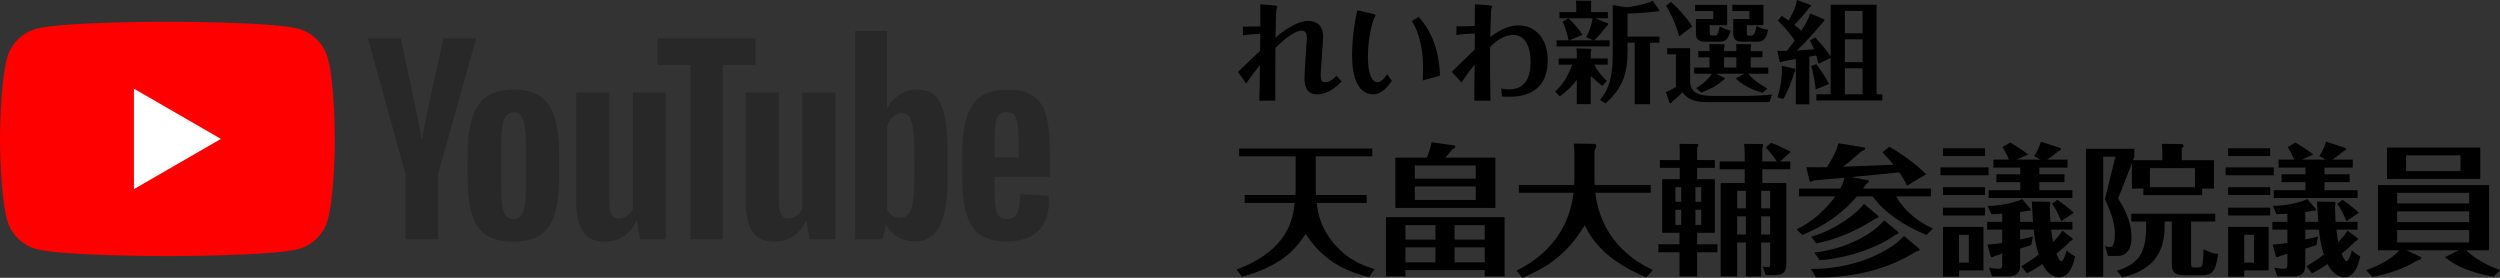 <?xml version="1.0" encoding="UTF-8"?>
<svg id="_レイヤー_1" data-name="レイヤー 1" xmlns="http://www.w3.org/2000/svg" viewBox="0 0 316.713 35.196">
  <rect x="0" y="0" width="316.713" height="35.196" fill="#333333" stroke="none"/>
  <defs>
    <style>
      .cls-1 {
        fill: #fff;
      }

      .cls-2 {
        fill: #282828;
      }

      .cls-3 {
        fill: red;
      }
    </style>
  </defs>
  <g>
    <path d="M157.46,3.374c.756,0,.896,0,2.212-.028,0-1.092,0-2.058-.014-2.8l1.442.112c.238.014.728.042.728.196,0,.056-.112.294-.126.35-.042.182-.098,2.52-.112,3.556.602-.504,2.562-2.114,4.116-2.114,1.064,0,1.918.56,1.918,1.974,0,.7-.308,4.088-.308,4.844,0,.784.154.952.532.952.658,0,1.232-.56,1.484-.826l.63.728c-1.554,1.638-2.786,1.638-3.08,1.638-1.134,0-1.624-.714-1.624-1.988,0-.826.308-5.068.308-5.208,0-.49-.196-.882-.672-.882-.266,0-1.26.14-3.318,2.184-.028,3.472-.014,6.202-.014,6.678l-2.016.028c.014-.518.056-2.674.07-4.522-.798.98-1.176,1.498-1.75,2.324l-1.022-1.456c1.162-1.134,1.568-1.526,2.8-2.688.014-.63.014-1.554.014-2.142-.98.028-1.75.112-2.198.196v-1.106Z"/>
    <path d="M173.809,1.722c.168.042.462.112.462.238,0,.056-.182.308-.21.364-.042.084-.77,2.114-.77,4.872,0,2.324.588,3.22,1.204,3.22.056,0,.616,0,1.232-1.022l.602.84c-.588.84-1.316,1.722-2.394,1.722-1.064,0-2.646-.784-2.646-4.914,0-1.932.238-3.85.658-5.74l1.862.42ZM179.731,2.142c1.918,2.212,2.576,4.564,2.702,7.448l-2.198.602c.028-.406.042-1.106.042-1.456,0-3.71-.994-5.376-1.414-6.076l.868-.518Z"/>
    <path d="M186.763,12.754c.014-.658.042-3.85.056-4.578-.336.406-.896,1.106-1.666,2.282l-1.232-1.358c.42-.392,2.436-2.394,2.898-2.828.014-.728.014-1.652.028-2.016-.336,0-1.512.028-2.338.182v-1.106c.602,0,1.204,0,2.324-.028.014-.98.014-2.184.014-2.758l1.582.098c.546.028.602.098.602.21,0,.056-.112.294-.126.35-.028.14-.098,3.01-.112,3.472.798-.56,2.072-1.456,3.57-1.456,2.072,0,3.71,1.568,3.71,4.424,0,4.606-3.92,4.606-4.844,4.606-.182,0-.574,0-.952-.028l-.098-1.008c.21.042.546.112.966.112,1.946,0,2.758-1.302,2.758-3.514,0-2.072-.826-3.388-2.17-3.388-1.386,0-2.422,1.008-2.954,1.526-.042,1.05,0,4.732.042,6.804h-2.058Z"/>
    <path d="M197.014,11.606c1.162-1.022,1.904-2.576,2.142-3.416h-1.694v-.784h2.296v-.63c0-.14-.028-.476-.042-.644l1.652.042c.14,0,.238.042.238.14,0,.056-.042.14-.084.238v.854h2.156v.784h-1.722c.448.826.854,1.344,1.61,2.072l-.56.602c-.35-.238-.644-.462-1.484-1.232v3.556h-1.764v-3.066c-.896,1.19-1.792,1.82-2.156,2.086l-.588-.602ZM203.692,1.526v.784h-1.624l1.652.658c.014,0,.028.028.028.056s0,.14-.21.28c-.63.798-.938,1.19-1.554,1.806h1.932v.77h-6.72v-.77h1.512c-.168-.994-.56-1.988-.756-2.366l.742-.42c.574.476,1.358,1.428,1.806,2.086l-1.694.7h3.038l-.896-.406c.434-.756.7-1.68.812-2.394h-4.2v-.784h2.128v-.812c0-.14-.028-.462-.042-.63l1.862.014c.056.014.084.084.084.154,0,.042,0,.056-.028.182v1.092h2.128ZM206.184,6.482c0,2.828-.616,4.704-2.8,6.608l-.7-.434c.728-.91,1.624-2.03,1.624-5.754V.63l1.75.294c.308,0,2.45-.364,3.318-.826l.826,1.176c.098.126-.196.168-.308.168-1.008.14-2.674.266-3.71.28v2.912h4.046v.784h-1.19v7.784h-1.946v-7.784h-.91v1.064Z"/>
    <path d="M214.118,6.104v4.396c.168,1.54,1.61,1.652,3.01,1.652h3.808c1.064,0,2.338-.042,3.556-.182l-.322.966h-7.728c-1.652,0-2.492-.21-3.29-1.232-.434.462-1.078.966-1.26,1.12-.14.224-.154.252-.294.252-.028,0-.07,0-.084-.028l-.476-1.386c.35-.126.7-.322,1.274-.644v-4.13h-1.106v-.784h2.912ZM212.718,4.606c-.434-1.736-1.218-3.15-1.652-3.878l.602-.49c.812.7,2.044,1.988,2.716,3.122l-1.666,1.246ZM219.97,6.482v-.294c0-.112,0-.406-.028-.602l1.834.014c.056,0,.084.028.084.098,0,.112-.028.196-.07.28v.504h1.484v.784h-1.484v1.288h2.226v.784h-2.52c.42.546,1.092,1.162,2.408,1.876l-.616.546c-.476-.14-2.226-.63-3.416-1.848l1.134-.574h-3.626l1.12.546c.154.07-.196.28-.252.308-.728.644-1.568,1.106-2.73,1.554l-.644-.588c.308-.182,1.386-.826,2.002-1.82h-2.254v-.784h1.946v-1.288h-1.428v-.784h1.428v-.28c0-.098-.028-.518-.028-.616l1.862.014c.042,0,.084.042.084.14,0,.07-.028.182-.07.294v.448h1.554ZM216.596,4.116c0,.266.014.378.322.378h.406c.126,0,.336,0,.532-1.134.7.308.896.392,1.4.532-.252.784-.49,1.386-1.33,1.386h-1.932c-.994,0-1.148-.518-1.148-1.078v-1.792h2.198v-1.008h-2.296v-.784h4.06v2.576h-2.212v.924ZM218.416,7.266v1.288h1.554v-1.288h-1.554ZM221.3,4.214c0,.168,0,.294.252.294h.35c.448,0,.574-.98.616-1.232.308.168.644.364,1.484.504-.266,1.498-.952,1.498-1.47,1.498h-1.75c-.476,0-1.204-.014-1.204-.994v-1.876h2.044v-1.008h-2.156v-.784h3.934v2.576h-2.1v1.022Z"/>
    <path d="M231.915.602h5.824v11.34h.728v.784h-8.358v-.784h1.806v-4.606l-1.54.742c-.126-.518-.196-.756-.294-1.064-.546.112-.714.14-.868.168v6.034h-1.708v-5.74c-.238.042-1.568.266-1.666.308-.182.084-.196.098-.252.098-.042,0-.112-.028-.126-.07l-.308-1.372c.462.014,1.092.014,1.218,0,.336-.42.784-1.022.994-1.316-.224-.35-.924-1.33-2.128-2.52l.49-.602c.252.168.434.28.882.602.728-1.386.91-1.764,1.036-2.604l1.722.63c.042.014.042.07.042.112,0,.084-.168.224-.252.28-.546.756-1.148,1.414-1.848,2.128.42.322.686.56.896.742.84-1.316.98-1.764,1.12-2.184l1.736.728c.042.014.056.056.056.098,0,.126-.028.168-.224.336-.77.924-2.38,2.73-3.248,3.528.28-.014.476-.028,2.156-.154-.168-.434-.322-.77-.504-1.106l.644-.406c.994,1.05,1.596,1.862,1.974,2.394V.602ZM225.195,12.334c.21-.742.546-1.918.546-3.528,0-.154-.014-.336-.028-.476l1.652.364c.056.014.084.084.084.14,0,.07-.084.252-.168.434-.182.728-.728,2.17-1.372,3.29l-.714-.224ZM230.094,8.12c.896,1.204,1.274,1.848,1.61,2.52l-1.68.686c-.028-.252-.196-1.834-.574-2.94l.644-.266ZM233.72,1.386v2.828h2.24V1.386h-2.24ZM233.72,4.984v2.884h2.24v-2.884h-2.24ZM233.72,8.652v3.29h2.24v-3.29h-2.24Z"/>
    <path d="M166.683,24.019c0,.252.018.36.036.684h6.425v1.008h-6.335c.126,1.08.432,3.582,3.006,6.011,1.476,1.404,3.078,1.98,4.319,2.376l-.684.99c-4.302-.972-6.461-3.095-8.045-5.453-1.296,1.998-3.15,4.086-8.045,5.417l-.702-.9c6.659-2.52,7.127-6.497,7.361-8.441h-6.335v-1.008h6.425c.036-.414.036-.576.036-.648v-4.248h-7.163v-.99h16.864v.99h-7.163v4.211Z"/>
    <path d="M178.047,34.224v.792h-2.466v-7.505h15.028v7.505h-2.52v-.792h-10.043ZM189.439,19.97v6.371h-12.67v-6.371h3.995c.468-1.224.522-1.566.594-1.944l2.736.378c.144.018.27.036.27.162,0,.162-.108.216-.378.36-.288.36-.756.9-.882,1.044h6.335ZM181.844,28.519h-3.797v1.836h3.797v-1.836ZM181.844,31.344h-3.797v1.89h3.797v-1.89ZM179.235,22.633h7.721v-1.674h-7.721v1.674ZM186.956,23.623h-7.721v1.71h7.721v-1.71ZM184.274,30.354h3.816v-1.836h-3.816v1.836ZM184.274,33.234h3.816v-1.89h-3.816v1.89Z"/>
    <path d="M199.459,19.682c0-.684-.018-.882-.09-1.494l2.574.036c.198,0,.306.126.306.288,0,.09-.198.486-.252.576v3.546c0,.414.018.594.018.792h7.109v.99h-7.019c.792,6.695,5.957,9.161,7.271,9.773l-.792.954c-4.949-2.07-6.749-4.445-7.829-6.605-2.07,3.419-4.391,5.201-7.901,6.659l-.72-.918c1.548-.792,6.425-3.312,7.217-9.863h-6.929v-.99h7.001c.018-.216.036-.522.036-.756v-2.988Z"/>
    <path d="M212.803,19.232c0-.576-.018-.684-.036-1.008l2.232.018c.09,0,.144.036.144.108,0,.126-.09.288-.144.378v1.548h2.25v.99h-2.25v1.44h2.25v6.785h-2.25v1.458h2.574v1.008h-2.574v3.06h-2.232v-3.06h-2.682v-1.008h2.682v-1.458h-2.196v-6.785h2.232v-1.44h-2.52v-.99h2.52v-1.044ZM212.983,25.567v-1.854h-.738v1.854h.738ZM212.245,26.575v1.908h.738v-1.908h-.738ZM215.521,25.567v-1.854h-.738v1.854h.738ZM214.783,26.575v1.908h.738v-1.908h-.738ZM223.116,35.016h-1.944v-4.301h-1.098v4.301h-2.088v-11.824h3.042v-1.746h-3.168v-.99h3.168v-1.134c0-.306-.036-.738-.09-1.098l2.322.018c.018,0,.108.036.108.144,0,.126-.072.27-.108.36v1.71h1.836c-.396-.648-.882-1.206-1.422-1.782l.702-.576c.648.234,1.224.486,2.501,1.134l-1.368,1.224h1.296v.99h-3.546v1.746h3.042v10.025c0,1.188-.216,1.638-1.602,1.638h-1.008l-.378-1.08c.18.018.45.072.63.072.234,0,.306-.054.306-.486v-2.646h-1.134v4.301ZM221.172,24.181h-1.098v2.214h1.098v-2.214ZM221.172,27.403h-1.098v2.304h1.098v-2.304ZM223.116,26.395h1.134v-2.214h-1.134v2.214ZM223.116,29.706h1.134v-2.304h-1.134v2.304Z"/>
    <path d="M236.566,22.813c.072.018.18.018.18.144s-.036.162-.324.342c-.126.198-.18.288-.396.594h8.585v.99h-4.391c1.404,2.43,3.473,3.528,4.661,4.085l-.828.792c-2.898-1.17-5.399-2.916-6.821-4.877h-1.998c-2.61,3.114-5.921,4.481-6.929,4.895l-.684-.738c.738-.36,2.934-1.476,4.877-4.157h-4.589v-.99h5.219c.252-.486.414-.846.54-1.386-.63.054-3.365.306-3.924.36-.18.108-.27.162-.342.162-.126,0-.162-.108-.18-.18l-.396-1.674c.684.036,2.268.018,2.61,0,.18-.252,1.26-1.926,1.458-3.024l3.24.522c.072.018.162.036.162.144,0,.144-.09.18-.45.324-1.242,1.098-1.602,1.404-2.376,1.98,2.142-.072,4.266-.162,6.407-.252-.522-.648-.99-1.152-1.386-1.566l.846-.72c1.602.9,3.347,2.178,4.679,3.492l-2.412,1.44c-.252-.486-.504-.972-1.008-1.674-2.034.198-4.104.414-6.083.594l2.052.378ZM243.081,31.47c.072.072.108.108.108.18,0,.09-.09.126-.522.252-3.168,2.016-7.433,3.294-12.616,3.24l-.63-1.062c6.659,0,10.853-3.024,11.788-4.193l1.872,1.584ZM237.88,27.295c.018.018.09.072.09.162,0,.162-.162.198-.396.252-2.286,1.494-4.805,2.592-7.487,3.132l-.63-.846c3.042-.882,5.849-2.97,6.677-4.176l1.746,1.476ZM240.364,29.292c.054.036.144.108.144.198,0,.126-.18.18-.414.288-1.98,1.422-5.741,2.916-9.575,3.186l-.666-.972c4.193-.468,7.505-2.448,8.837-4.086l1.674,1.386Z"/>
    <path d="M251.924,21.211v.99h-6.101v-.99h6.101ZM251.474,18.782v.99h-5.327v-.99h5.327ZM251.474,23.713v.99h-5.327v-.99h5.327ZM251.474,26.305v.99h-5.327v-.99h5.327ZM251.276,28.752v5.507h-3.096v.792h-2.034v-6.299h5.129ZM248.18,29.742v3.528h1.242v-3.528h-1.242ZM262.524,30.156c.036.018.054.054.054.126,0,.144-.198.234-.342.288-.288.324-.612.666-1.71,1.566.126.306.378.954.63.954s.576-.99.666-1.368c.27.27.702.576,1.062.756-.27,1.296-.828,2.646-2.016,2.646-.36,0-1.404-.162-2.124-1.674-1.008.684-1.458.918-1.962,1.17l-.72-.882c.738-.45,1.404-.864,2.214-1.494-.45-1.386-.54-2.286-.63-3.15h-1.728v1.242c.954-.18,1.242-.27,1.62-.378l-.198,1.08c-.234.09-.378.144-1.422.45v1.962c0,.558,0,1.566-1.476,1.566h-2.07l-.378-1.116c.234.054.684.144,1.17.144.45,0,.486-.144.486-.612v-1.296c-.342.108-.954.306-1.008.324-.126.09-.198.126-.288.126-.144,0-.162-.108-.216-.288l-.36-1.314c1.116-.09,1.332-.108,1.872-.216v-1.674h-1.908v-.99h1.908v-1.026c-.792.036-.954.054-1.386.054l-.45-1.044c1.35-.018,3.06-.288,4.374-.864l.99,1.17c.036.036.09.09.09.162,0,.18-.18.162-.36.126-.432.108-.612.126-.99.18v1.242h1.638c0-.054-.162-2.412-.162-2.573l2.25.036c.036,0,.108.072.108.162s-.072.414-.072.486c0,.612.054,1.314.072,1.89h2.79v.99h-2.682c.072.63.108.972.234,1.566.684-.684.9-1.026,1.17-1.44l1.26.936ZM258.493,20.222l-.792-.45c.306-.468.648-1.062.846-1.818l2.25.72c.27.09.306.108.306.216,0,.162-.27.252-.378.288-.72.612-1.224.936-1.386,1.044h2.592v1.008h-3.582v.846h3.186v1.008h-3.186v1.008h4.194v.99h-10.619v-.99h4.013v-1.008h-3.024v-1.008h3.024v-.846h-3.402v-1.008h1.98c-.252-.594-.504-1.044-.828-1.602l.972-.558c.558.306,1.89,1.17,2.268,1.512l-1.44.648h3.006ZM261.139,28.015c-.63-1.386-.702-1.566-1.188-2.178l.666-.522c.558.342,1.656,1.188,2.088,1.638l-1.566,1.062Z"/>
    <path d="M268.333,25.135c1.17,1.872,1.692,3.293,1.692,4.913,0,2.376-1.35,2.376-1.89,2.376h-1.098l-.36-1.242c.162.054.342.108.576.108s.666,0,.666-1.566c0-1.152-.252-2.394-1.26-4.481l1.332-5.399h-1.548v15.208h-2.178v-16.198h6.119v1.026l-.162.414h3.708v-.972c0-.288,0-.45-.054-1.098l2.448.018c.126,0,.306.054.306.234,0,.162-.126.234-.234.288v1.53h4.085v3.6h-1.494v.828h-7.451v-.828h-1.458v-3.204l-1.746,4.446ZM277.584,33.288c0,.522.036.612.522.612.684,0,.81-.108.882-.324.108-.396.18-1.512.162-2.016.72.378,1.152.54,1.854.612-.324,2.34-.774,2.7-2.196,2.7h-1.926c-1.62,0-1.746-.522-1.746-1.638v-5.165h-.9c0,2.088,0,5.831-5.363,7.055l-.702-.81c3.167-1.026,3.78-2.664,3.708-6.245h-1.872v-.99h10.637v.99h-3.06v5.219ZM272.364,23.713h5.705v-2.412h-5.705v2.412Z"/>
    <path d="M288.052,21.211v.99h-6.101v-.99h6.101ZM287.602,18.782v.99h-5.327v-.99h5.327ZM287.602,23.713v.99h-5.327v-.99h5.327ZM287.602,26.305v.99h-5.327v-.99h5.327ZM287.404,28.752v5.507h-3.096v.792h-2.034v-6.299h5.129ZM284.308,29.742v3.528h1.242v-3.528h-1.242ZM298.652,30.156c.036.018.054.054.054.126,0,.144-.198.234-.342.288-.288.324-.612.666-1.71,1.566.126.306.378.954.63.954s.576-.99.666-1.368c.27.27.702.576,1.062.756-.27,1.296-.828,2.646-2.016,2.646-.36,0-1.404-.162-2.124-1.674-1.008.684-1.458.918-1.962,1.17l-.72-.882c.738-.45,1.404-.864,2.214-1.494-.45-1.386-.54-2.286-.63-3.15h-1.728v1.242c.954-.18,1.242-.27,1.62-.378l-.198,1.08c-.234.09-.378.144-1.422.45v1.962c0,.558,0,1.566-1.476,1.566h-2.07l-.378-1.116c.234.054.684.144,1.17.144.45,0,.486-.144.486-.612v-1.296c-.342.108-.954.306-1.008.324-.126.09-.198.126-.288.126-.144,0-.162-.108-.216-.288l-.36-1.314c1.116-.09,1.332-.108,1.872-.216v-1.674h-1.908v-.99h1.908v-1.026c-.792.036-.954.054-1.386.054l-.45-1.044c1.35-.018,3.06-.288,4.374-.864l.99,1.17c.036.036.09.09.09.162,0,.18-.18.162-.36.126-.432.108-.612.126-.99.18v1.242h1.638c0-.054-.162-2.412-.162-2.573l2.25.036c.036,0,.108.072.108.162s-.072.414-.072.486c0,.612.054,1.314.072,1.89h2.79v.99h-2.682c.072.63.108.972.234,1.566.684-.684.9-1.026,1.17-1.44l1.26.936ZM294.621,20.222l-.792-.45c.306-.468.648-1.062.846-1.818l2.25.72c.27.09.306.108.306.216,0,.162-.27.252-.378.288-.72.612-1.224.936-1.386,1.044h2.592v1.008h-3.582v.846h3.186v1.008h-3.186v1.008h4.194v.99h-10.619v-.99h4.013v-1.008h-3.024v-1.008h3.024v-.846h-3.402v-1.008h1.98c-.252-.594-.504-1.044-.828-1.602l.972-.558c.558.306,1.89,1.17,2.268,1.512l-1.44.648h3.006ZM297.267,28.015c-.63-1.386-.702-1.566-1.188-2.178l.666-.522c.558.342,1.656,1.188,2.088,1.638l-1.566,1.062Z"/>
    <path d="M315.903,35.052c-2.538-.432-4.823-1.278-6.155-2.484l1.728-.864h-6.605l1.836.882c.036.018.036.072.036.09,0,.216-.324.288-.486.306-1.692,1.026-3.348,1.638-5.705,2.106l-.792-.864c.684-.252,3.042-1.116,4.175-2.52h-2.682v-8.261h14.074v8.261h-2.897c.828.81,2.34,1.836,4.283,2.502l-.81.846ZM314.212,18.692v3.978h-11.807v-3.978h11.807ZM312.808,25.765v-1.332h-9.125v1.332h9.125ZM303.683,26.773v1.368h9.125v-1.368h-9.125ZM303.683,29.148v1.566h9.125v-1.566h-9.125ZM304.817,19.682v1.998h6.893v-1.998h-6.893Z"/>
  </g>
  <g>
    <g>
      <path class="cls-3" d="M41.53,7.389c-.488-1.825-1.925-3.262-3.75-3.75-3.308-.886-16.572-.886-16.572-.886,0,0-13.264,0-16.572.886-1.825.488-3.262,1.925-3.75,3.75-.886,3.308-.886,10.209-.886,10.209,0,0,0,6.902.886,10.209.488,1.825,1.925,3.262,3.75,3.75,3.308.886,16.572.886,16.572.886,0,0,13.264,0,16.572-.886,1.825-.488,3.262-1.925,3.75-3.75.886-3.308.886-10.209.886-10.209,0,0,0-6.902-.886-10.209Z"/>
      <polygon class="cls-1" points="16.967 23.96 27.986 17.598 16.967 11.235 16.967 23.96"/>
    </g>
    <g>
      <path class="cls-2" d="M61.568,29.764c-.839-.566-1.436-1.446-1.79-2.639-.354-1.193-.531-2.78-.531-4.762v-2.7c0-2.002.202-3.61.607-4.823.404-1.213,1.036-2.098,1.896-2.654.859-.556,1.987-.834,3.382-.834,1.375,0,2.477.283,3.306.849.829.566,1.436,1.451,1.82,2.654.384,1.203.576,2.806.576,4.808v2.7c0,1.982-.187,3.575-.561,4.777-.374,1.203-.981,2.083-1.82,2.639-.839.556-1.977.834-3.413.834-1.476,0-2.634-.283-3.473-.849ZM66.269,26.852c.232-.607.349-1.597.349-2.973v-5.794c0-1.335-.117-2.31-.349-2.927-.233-.617-.642-.925-1.229-.925-.566,0-.966.309-1.198.925-.233.617-.349,1.593-.349,2.927v5.794c0,1.375.111,2.366.334,2.973.222.607.626.91,1.213.91s.996-.303,1.229-.91Z"/>
      <path class="cls-2" d="M125.993,22.407v.94c0,1.193.035,2.088.106,2.685.071.597.217,1.031.44,1.304.222.273.566.41,1.031.41.626,0,1.056-.243,1.289-.728.232-.485.359-1.294.379-2.427l3.61.212c.02.162.03.385.03.667,0,1.719-.47,3.003-1.41,3.852s-2.27,1.274-3.989,1.274c-2.062,0-3.509-.647-4.338-1.941-.829-1.294-1.244-3.296-1.244-6.006v-3.246c0-2.791.43-4.828,1.289-6.112.859-1.284,2.331-1.926,4.413-1.926,1.436,0,2.538.263,3.306.789.768.526,1.309,1.345,1.623,2.457.313,1.112.47,2.65.47,4.611v3.185h-7.007ZM126.524,14.581c-.212.263-.354.693-.425,1.289-.071.597-.106,1.502-.106,2.715v1.335h3.063v-1.335c0-1.193-.041-2.098-.121-2.715-.081-.617-.227-1.051-.44-1.304-.212-.253-.541-.379-.986-.379s-.773.132-.986.394Z"/>
      <path class="cls-2" d="M51.375,22.059l-4.762-17.199h4.156l1.668,7.796c.425,1.921.738,3.559.94,4.914h.121c.141-.971.455-2.598.94-4.884l1.729-7.826h4.156l-4.823,17.199v8.251h-4.125v-8.251Z"/>
      <path class="cls-2" d="M84.35,11.715v18.594h-3.276l-.364-2.275h-.091c-.89,1.719-2.225,2.578-4.004,2.578-1.234,0-2.144-.404-2.73-1.213-.587-.809-.88-2.073-.88-3.792v-13.892h4.186v13.65c0,.829.091,1.421.273,1.774.182.354.485.531.91.531.364,0,.713-.111,1.047-.334.334-.222.581-.505.743-.849v-14.772h4.186Z"/>
      <path class="cls-2" d="M105.821,11.715v18.594h-3.276l-.364-2.275h-.091c-.89,1.719-2.225,2.578-4.004,2.578-1.234,0-2.144-.404-2.73-1.213-.587-.809-.88-2.073-.88-3.792v-13.892h4.186v13.65c0,.829.091,1.421.273,1.774.182.354.485.531.91.531.364,0,.713-.111,1.047-.334.334-.222.581-.505.743-.849v-14.772h4.186Z"/>
      <path class="cls-2" d="M95.724,8.227h-4.156v22.082h-4.095V8.227h-4.156v-3.367h12.406v3.367Z"/>
      <path class="cls-2" d="M119.675,14.688c-.253-1.172-.663-2.022-1.229-2.548-.566-.526-1.345-.789-2.336-.789-.769,0-1.486.218-2.154.652-.667.435-1.183,1.006-1.547,1.714h-.031V3.92s-4.034,0-4.034,0v26.39h3.458l.425-1.759h.091c.323.627.809,1.122,1.456,1.486.647.364,1.365.546,2.154.546,1.415,0,2.457-.652,3.124-1.956.667-1.304,1.001-3.341,1.001-6.112v-2.942c0-2.082-.127-3.71-.379-4.884ZM115.838,22.272c0,1.355-.056,2.417-.167,3.185-.111.769-.298,1.315-.561,1.638-.263.324-.617.485-1.062.485-.344,0-.663-.081-.956-.243-.293-.162-.531-.404-.713-.728v-10.556c.141-.505.384-.92.728-1.244.344-.323.718-.485,1.122-.485.425,0,.753.167.986.5.232.334.394.895.485,1.684.091.789.137,1.911.137,3.367v2.396Z"/>
    </g>
  </g>
</svg>